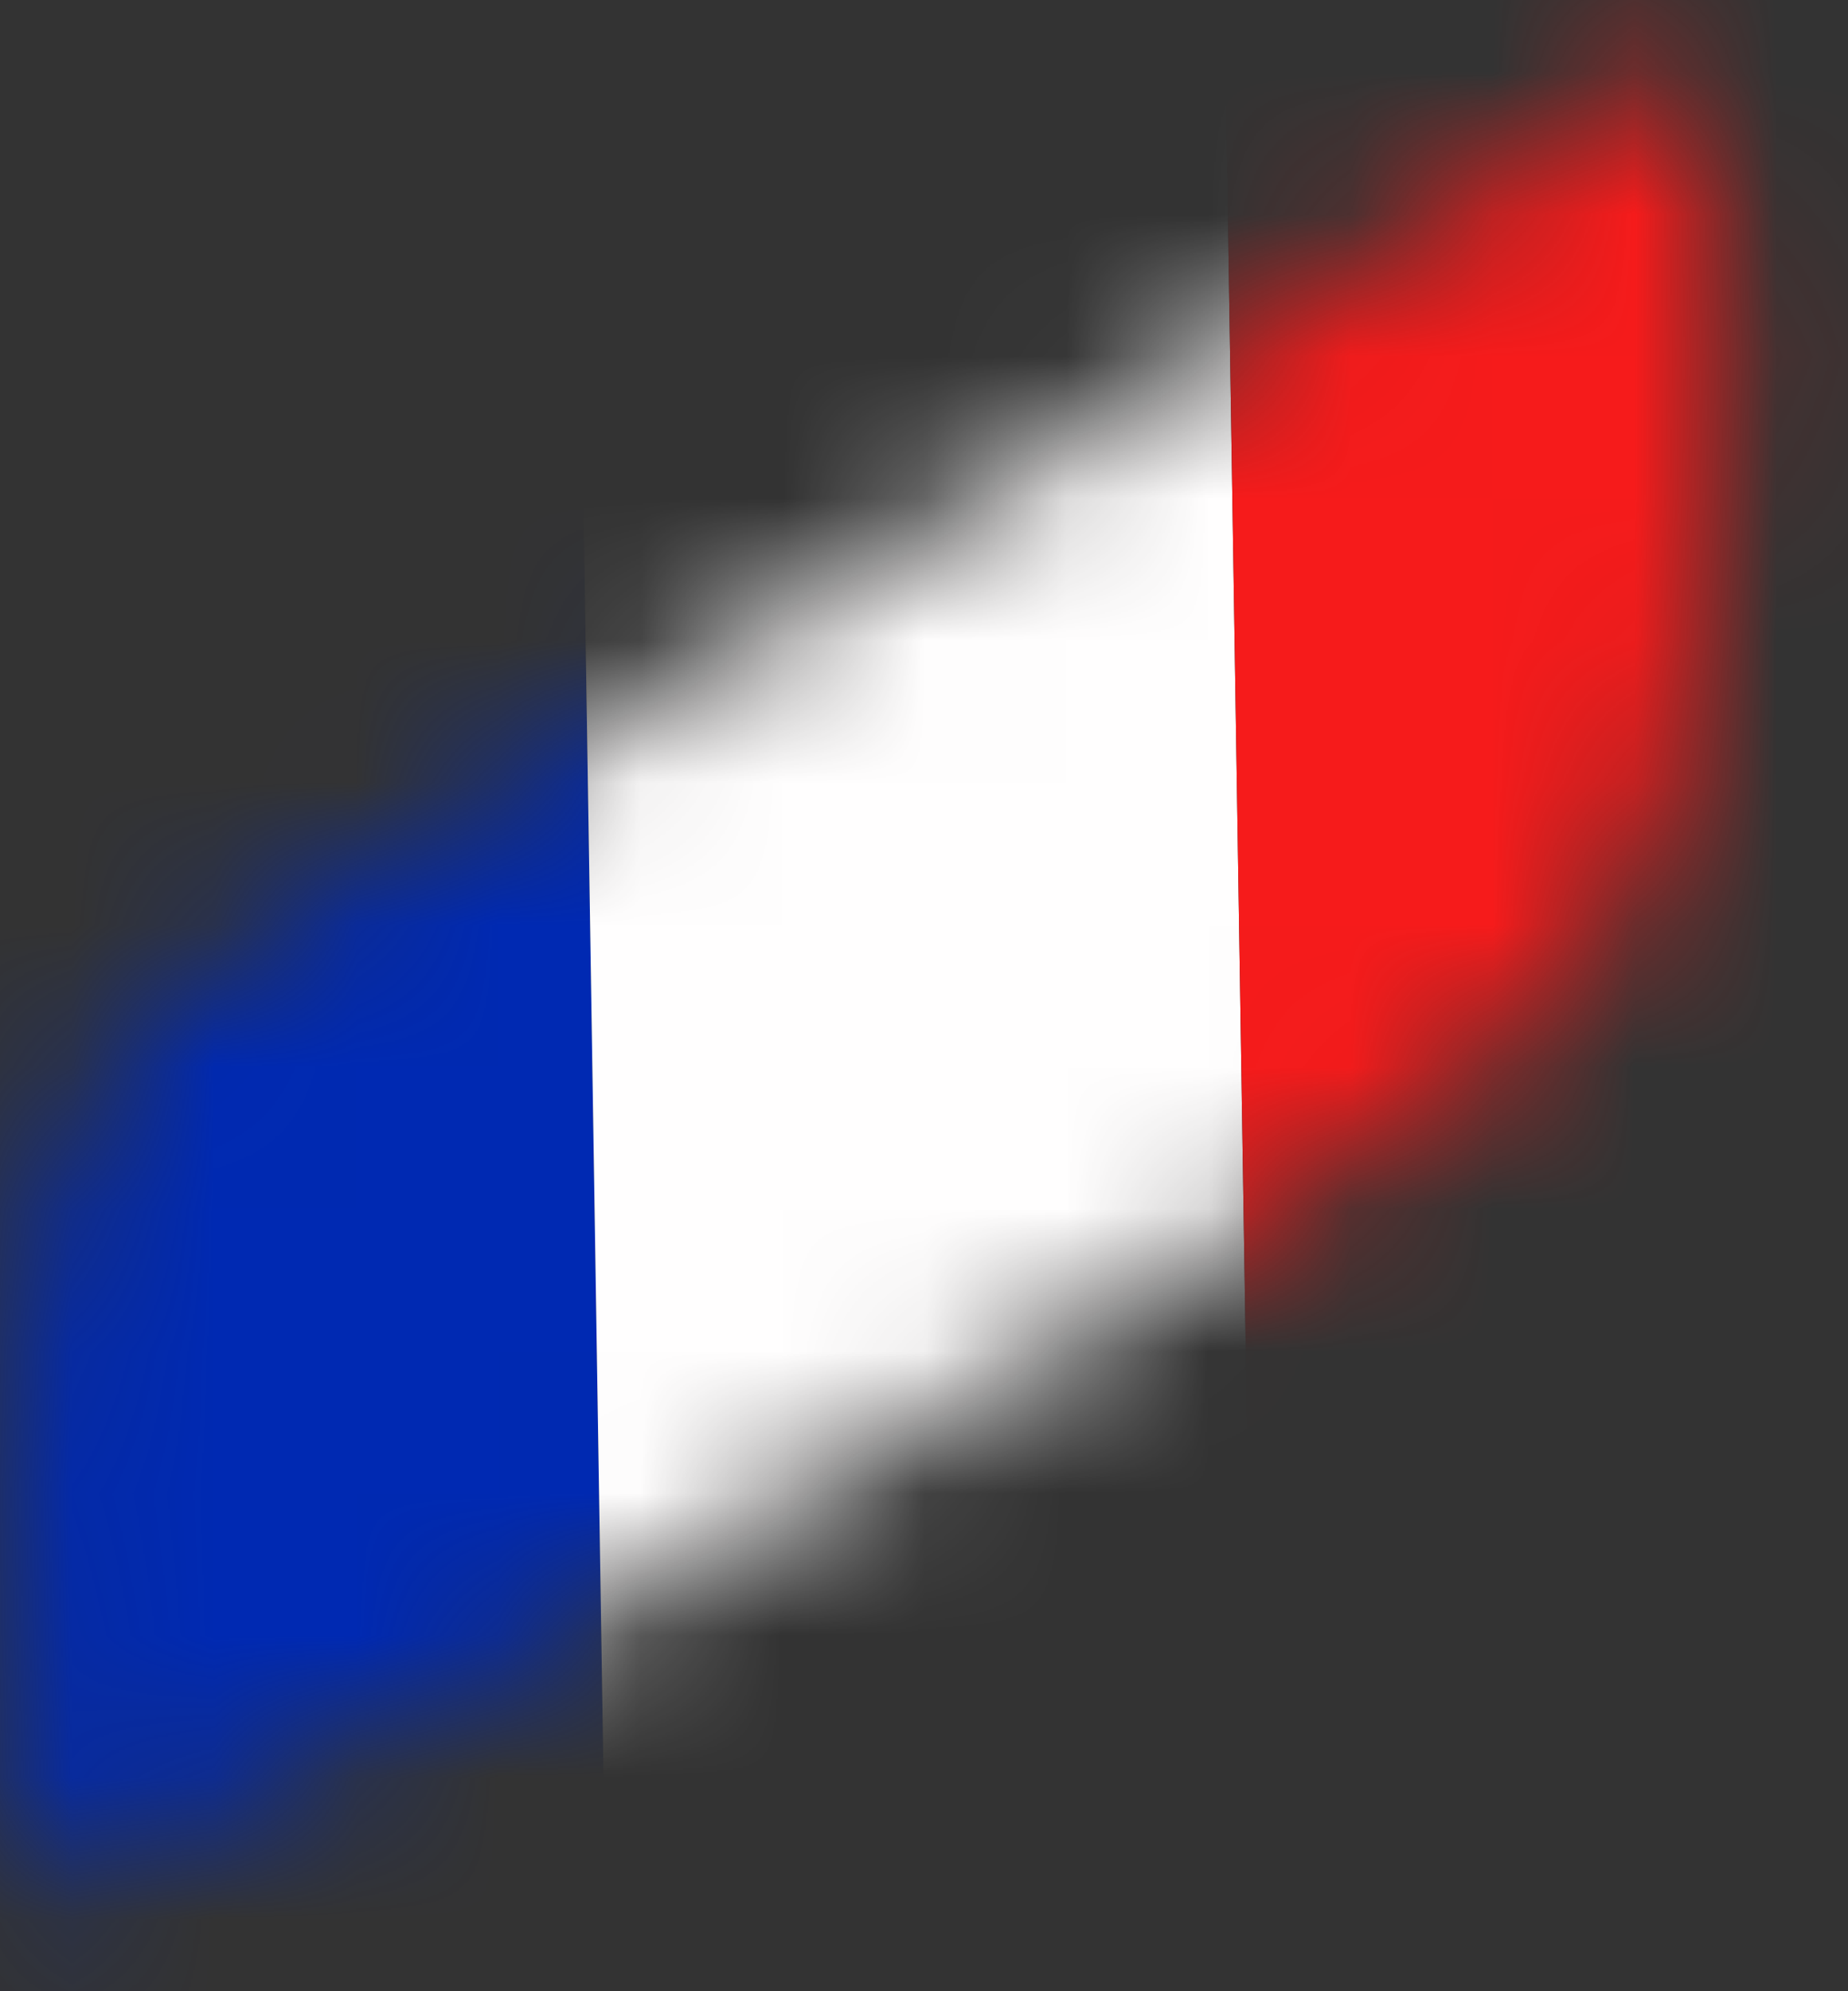 <svg xmlns="http://www.w3.org/2000/svg" width="13" height="14" viewBox="0 0 13 14" fill="none"><rect x="0" y="0" width="13" height="14" fill="#333333" stroke="none"/><mask id="mask0_2093_4725" style="mask-type:alpha" maskUnits="userSpaceOnUse" x="0" y="0" width="13" height="14"><path d="M11.04 6.913C12.726 4.929 11.933 0.416 11.933 0.416C11.933 0.416 3.254 5.74 1.32 6.913C-0.614 8.085 0.279 13.359 0.279 13.359C0.279 13.359 9.354 8.896 11.04 6.913Z" fill="#FFF8F8"></path></mask><g mask="url(#mask0_2093_4725)"><path d="M-0.541 -1.563L4.023 -1.635L4.294 15.508L-0.27 15.58L-0.541 -1.563Z" fill="#0029B2"></path><path d="M4.023 -1.636L8.587 -1.708L8.857 15.436L4.293 15.508L4.023 -1.636Z" fill="#FFFEFE"></path><path d="M8.587 -1.708L13.151 -1.779L13.421 15.364L8.857 15.436L8.587 -1.708Z" fill="#F61B1B"></path></g></svg>